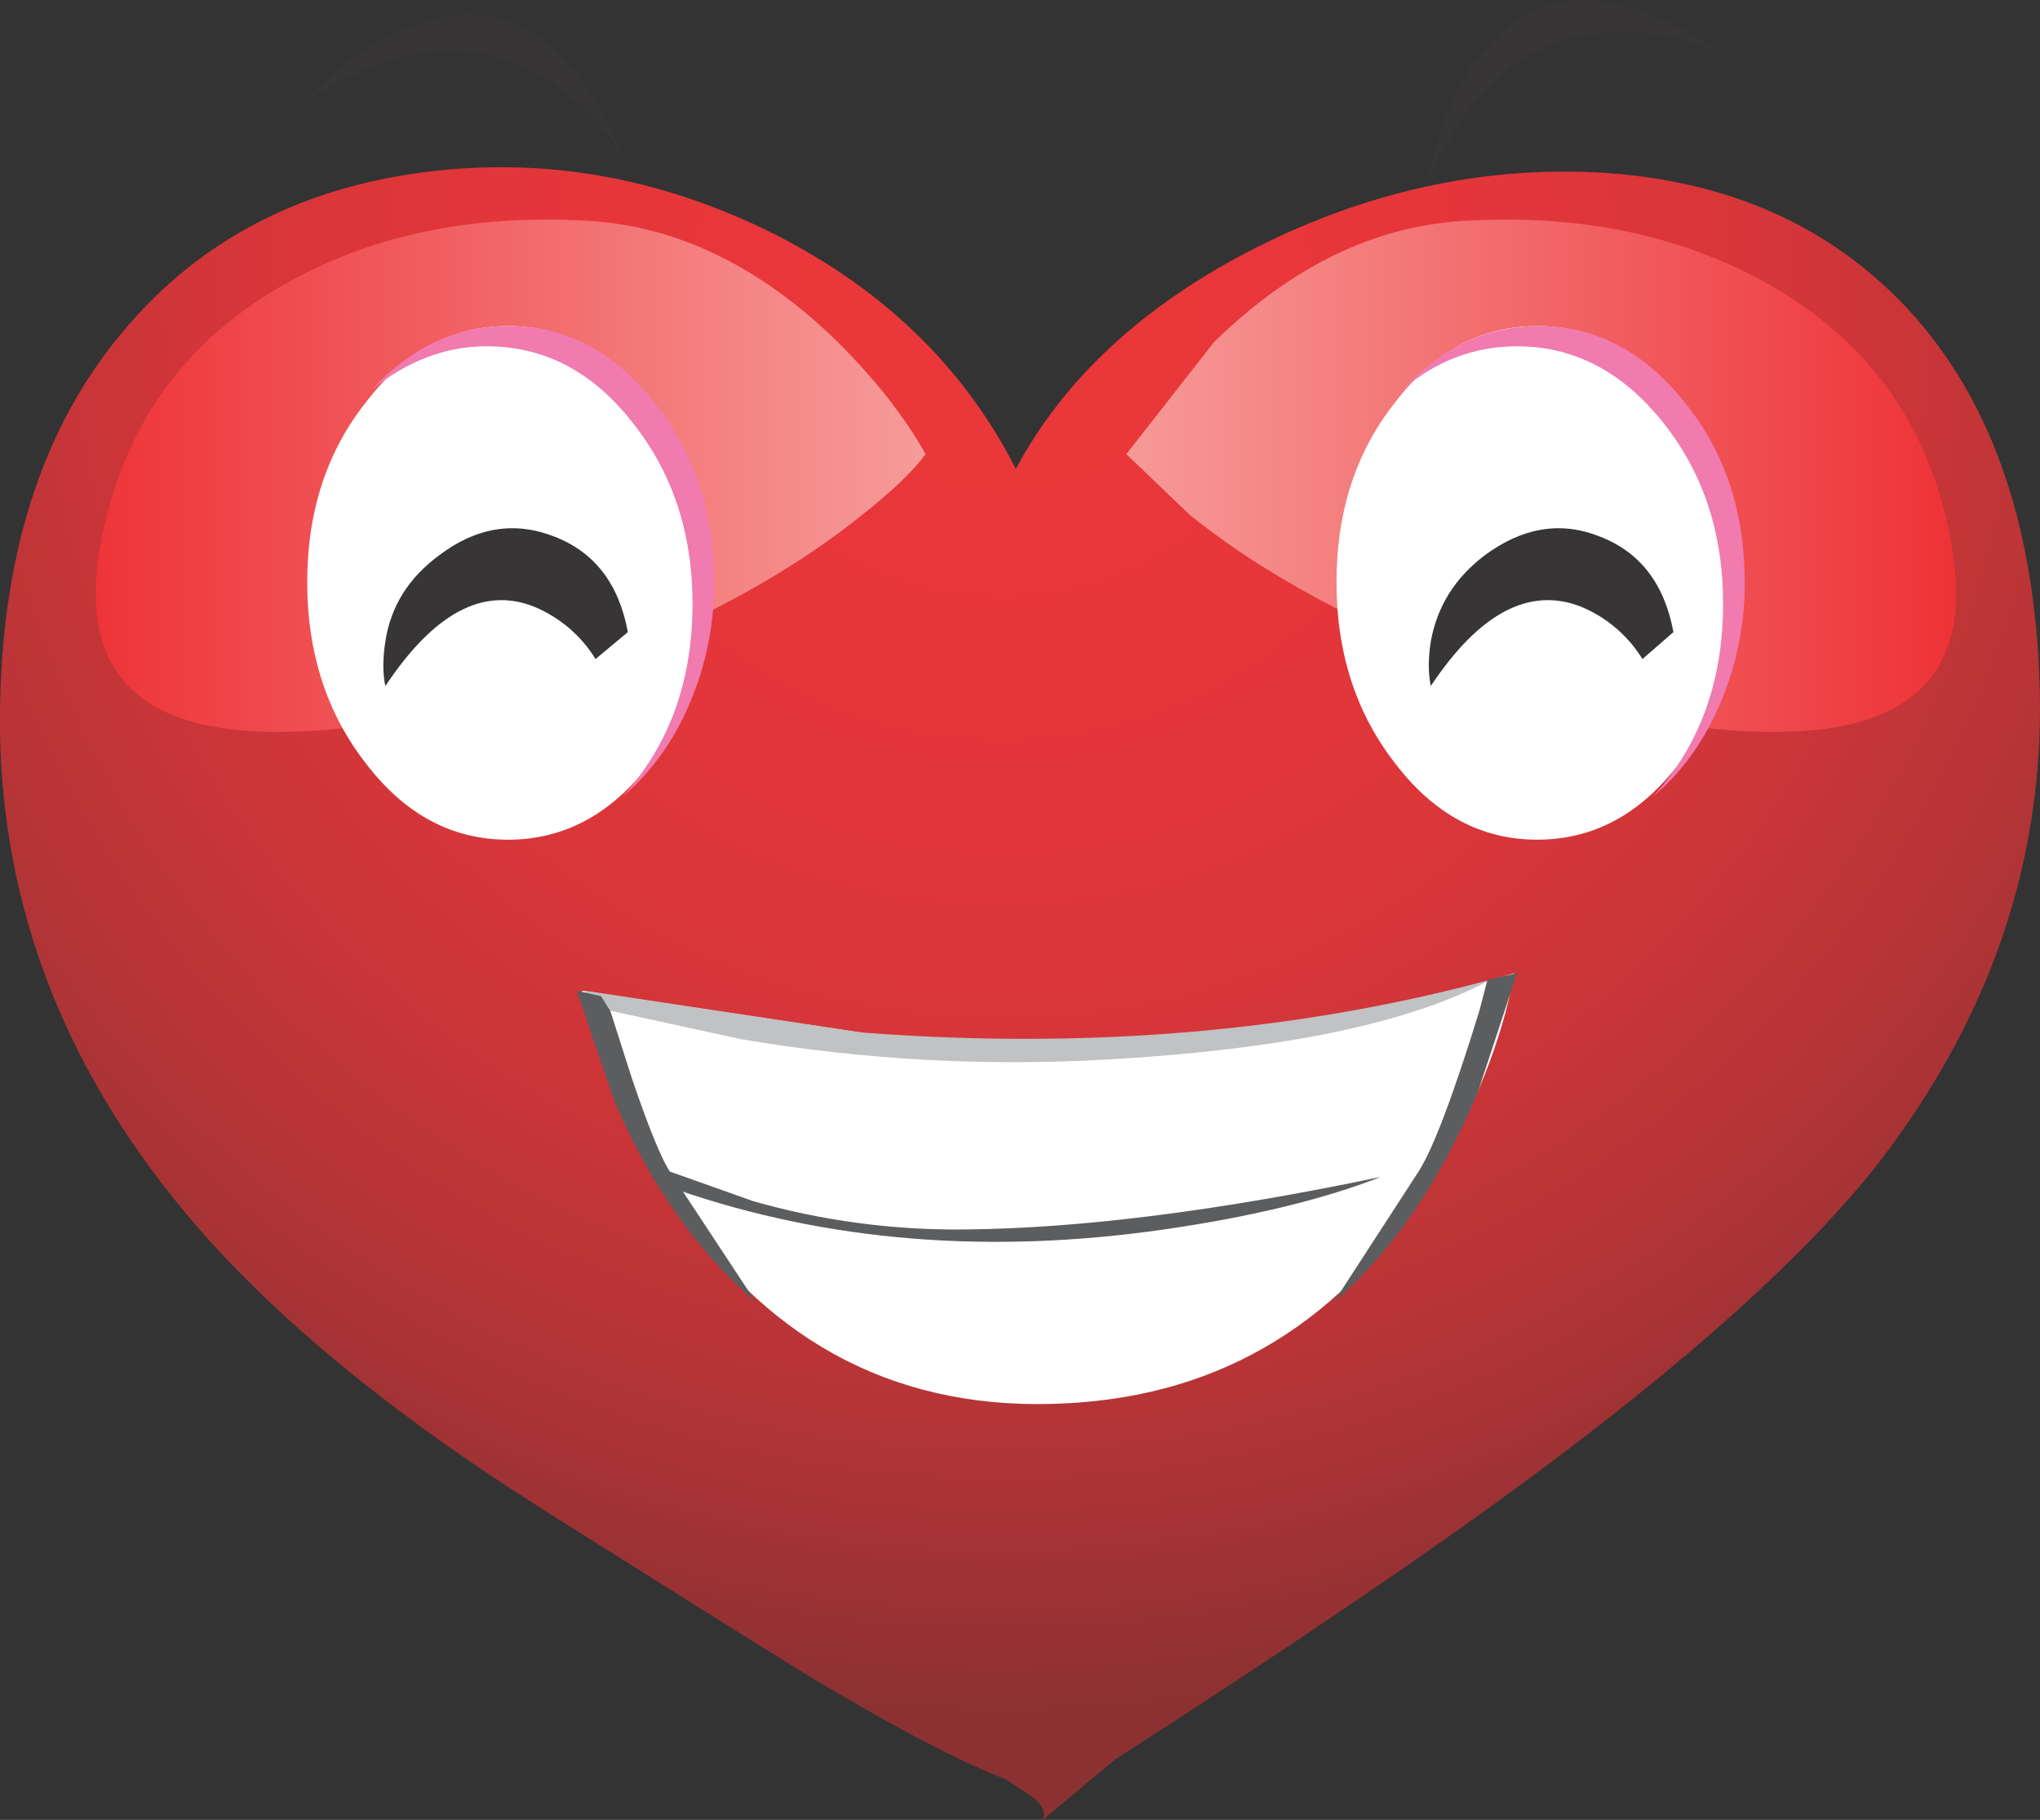 <?xml version="1.0" encoding="iso-8859-1"?>
<!-- Generator: Adobe Illustrator 20.1.0, SVG Export Plug-In . SVG Version: 6.00 Build 0)  -->
<svg version="1.0" id="Layer_1" xmlns="http://www.w3.org/2000/svg" xmlns:xlink="http://www.w3.org/1999/xlink" x="0px" y="0px"
	 viewBox="0 0 954.25 851.14" enable-background="new 0 0 954.25 851.14" xml:space="preserve">
<rect x="0" y="0" width="954.25" height="851.14" fill="#333333" stroke="none"/>
<title>lovecharacters_0018</title>
<radialGradient id="SVGID_1_" cx="551.289" cy="388.126" r="52.91" gradientTransform="matrix(12.6 -0.24 -0.24 -12.61 -6384.12 5161.15)" gradientUnits="userSpaceOnUse">
	<stop  offset="0" style="stop-color:#EC373A"/>
	<stop  offset="0.29" style="stop-color:#E6363A"/>
	<stop  offset="0.49" style="stop-color:#DA3639"/>
	<stop  offset="0.66" style="stop-color:#C83538"/>
	<stop  offset="0.82" style="stop-color:#B03436"/>
	<stop  offset="0.96" style="stop-color:#943133"/>
	<stop  offset="1" style="stop-color:#8C3132"/>
</radialGradient>
<path fill="url(#SVGID_1_)" d="M587.36,115.91c-52.093,26.48-89.483,60.95-112.17,103.41c-24.793-48.76-64.077-86.173-117.85-112.24
	c-51.673-24.8-104.817-33.627-159.43-26.48c-57.98,7.6-104.407,31.98-139.28,73.14C18.723,200.407-0.82,263.253,0,342.28
	c1.26,82,30.04,156.827,86.34,224.48c38.667,46.667,94.963,93.333,168.89,140c74.78,47.08,116.78,73.353,126,78.82
	c38.667,23.12,68.497,38.673,89.49,46.66c0.42,0.42,4.2,2.943,11.34,7.57c5.46,3.787,7.35,7.57,5.67,11.35l34-28.37
	c79.887-51.3,143.777-94.607,191.67-129.92c75.2-55.487,129.607-104.25,163.22-146.29c53.773-68.52,79.61-143.347,77.51-224.48
	c-2.087-78.607-23.933-139.14-65.54-181.6c-36.547-37-84.02-56.967-142.42-59.9C691.97,78.08,639.033,89.85,587.36,115.91z"/>
<linearGradient id="SVGID_2_" gradientUnits="userSpaceOnUse" x1="1076.339" y1="770.941" x2="1045.532" y2="770.941" gradientTransform="matrix(12.6 0 0 12.61 -12650.34 -9499.06)">
	<stop  offset="0" style="stop-color:#EE3338"/>
	<stop  offset="1" style="stop-color:#F69B98"/>
</linearGradient>
<path fill="url(#SVGID_2_)" d="M526.86,212.39l29.62,28.37c28.147,22.7,63.017,42.877,104.61,60.53
	c65.12,27.747,122.047,41.413,170.78,41c62.18-0.42,89.487-27.533,81.92-81.34c-8-55.907-35.73-97.943-83.19-126.11
	c-41.593-24.38-90.327-34.89-146.2-31.53c-41.6,2.513-80.457,21.427-116.57,56.74L526.86,212.39z"/>
<path fill="#373535" d="M810.45,28.26c-50.833-36.173-89.697-37.643-116.59-4.41c-8.82,10.507-15.753,23.75-20.8,39.73
	c-2.221,6.792-3.893,13.751-5,20.81c20.567-45.827,50.383-68.957,89.45-69.39C777.257,15,794.903,19.42,810.45,28.26z"/>
<linearGradient id="SVGID_3_" gradientUnits="userSpaceOnUse" x1="1007.299" y1="770.94" x2="1038.108" y2="770.94" gradientTransform="matrix(12.6 0 0 12.61 -12650.34 -9499.06)">
	<stop  offset="0" style="stop-color:#EE3338"/>
	<stop  offset="1" style="stop-color:#F69B98"/>
</linearGradient>
<path fill="url(#SVGID_3_)" d="M298.74,301.29c41.593-17.653,76.463-37.83,104.61-60.53c14.287-11.333,24.16-20.79,29.62-28.37
	c-9.66-17.233-23.327-34.68-41-52.34c-36.133-35.333-74.993-54.25-116.58-56.75c-55.873-3.333-104.397,7.177-145.57,31.53
	C82.36,162.997,54.42,205.033,46,260.94c-7.54,53.807,19.793,80.92,82,81.34C176.707,342.7,233.62,329.037,298.74,301.29z"/>
<path fill="#373535" d="M196.64,10.61c-13.027,4.207-25.84,11.563-38.44,22.07l-15.75,15.13c42-27.747,79.81-31.32,113.43-10.72
	c16.387,10.507,28.78,23.747,37.18,39.72C269.533,19.223,237.393-2.843,196.64,10.61z"/>
<path fill="#FFFFFF" d="M499.14,656.3c72.667-3.787,129.383-38.453,170.15-104c20.167-32.787,33.19-65.157,39.07-97.11
	c-92.847,26.873-193.467,36.317-301.86,28.33l-134.23-20.17l9.45,31.53c8.738,24.224,20.376,47.302,34.66,68.73
	C361.333,629.603,422.253,660.5,499.14,656.3z"/>
<path fill="#C0C2C4" d="M518,495.51c81.927-4.627,141.593-17.027,179-37.2c-91.167,24.38-189.057,32.577-293.67,24.59l-129.8-19.55
	l1.89,5.68l1.89,1.89L346.63,486C403.211,495.63,460.701,498.82,518,495.51z"/>
<path fill="#5C5D5F" d="M353.56,609l-40.33-61.16c-4.2-6.727-10.083-21.23-17.65-43.51L285.5,472.8l-4.41-6.94l-11.34-2.52
	l17.65,51.71C304.2,554.143,326.253,585.46,353.56,609z"/>
<path fill="#5C5D5F" d="M663.61,547.84L623.91,609c27.333-23.54,49.81-56.33,67.43-98.37l18.28-55.49l-13.86,3.15L692,472.8
	C679.8,512.32,670.337,537.333,663.61,547.84z"/>
<path fill="#5C5D5F" d="M544.51,575c40.753-5.887,74.573-14.083,101.46-24.59c-76.047,15.94-140.957,24.137-194.73,24.59
	c-33.446,0.387-66.772-4.073-98.94-13.24l-39.07-13.87l4.41,8.83C387.38,580.647,463.003,586.74,544.51,575z"/>
<path fill="#FFFFFF" d="M813,272.29c0-33.207-9.243-61.37-27.73-84.49c-18.067-23.54-40.123-35.31-66.17-35.31
	c-26.047,0-48.113,11.767-66.2,35.3c-18.487,23.12-27.73,51.283-27.73,84.49s9.243,61.58,27.73,85.12
	c18.067,23.54,40.123,35.31,66.17,35.31c26.047,0,48.103-11.77,66.17-35.31C803.747,333.867,813,305.497,813,272.29z"/>
<path fill="#F17AAF" d="M816.12,272.29c0-33.207-9.453-61.37-28.36-84.49c-18.907-23.54-41.593-35.31-68.06-35.31
	c-23.947,0-45.163,9.88-63.65,29.64c15.967-13.453,33.823-20.18,53.57-20.18c26.467,0,49.153,11.77,68.06,35.31
	c18.907,23.54,28.347,51.913,28.32,85.12c0,36.153-10.923,66.21-32.77,90.17c13.027-10.927,23.32-25.01,30.88-42.25
	C812.147,312.023,816.24,292.256,816.12,272.29z"/>
<path fill="#FFFFFF" d="M331.51,272.29c0-33.207-9.243-61.37-27.73-84.49c-18.067-23.54-40.123-35.31-66.17-35.31
	s-48.103,11.77-66.17,35.31c-18.487,23.12-27.73,51.283-27.73,84.49s9.243,61.58,27.73,85.12c18.067,23.54,40.123,35.31,66.17,35.31
	s48.103-11.77,66.17-35.31C322.267,333.87,331.51,305.497,331.51,272.29z"/>
<path fill="#F17AAF" d="M295.58,197.25c18.907,23.54,28.36,51.913,28.36,85.12c0,36.153-10.923,66.21-32.77,90.17
	c13.027-10.927,23.32-25.01,30.88-42.25c8.032-18.275,12.121-38.038,12-58c0-33.207-9.453-61.37-28.36-84.49
	c-18.487-23.54-41.173-35.31-68.06-35.31c-23.947,0-45.163,9.88-63.65,29.64c16.807-13.453,34.663-20.18,53.57-20.18
	C254.423,161.943,277.1,173.71,295.58,197.25z"/>
<path fill="#373535" d="M180.26,320.84c22.667-34.053,45.773-46.453,69.32-37.2c12.032,4.91,22.189,13.522,29,24.59l15.12-12.61
	c-4.2-22.667-15.753-37.59-34.66-44.77c-18.487-7.147-36.343-4.203-53.57,8.83c-14.313,10.507-22.717,23.947-25.21,40.32
	C179,308,179,314.947,180.26,320.84z"/>
<path fill="#373535" d="M669.29,320.84c22.667-34.053,46-46.453,70-37.2c12.032,4.91,22.189,13.523,29,24.59l14.49-12.61
	c-4.2-22.667-15.753-37.59-34.66-44.77c-18.067-7.147-35.923-4.203-53.57,8.83c-13.9,10.507-22.32,23.947-25.26,40.32
	C668.03,308,668.03,314.947,669.29,320.84z"/>
</svg>
